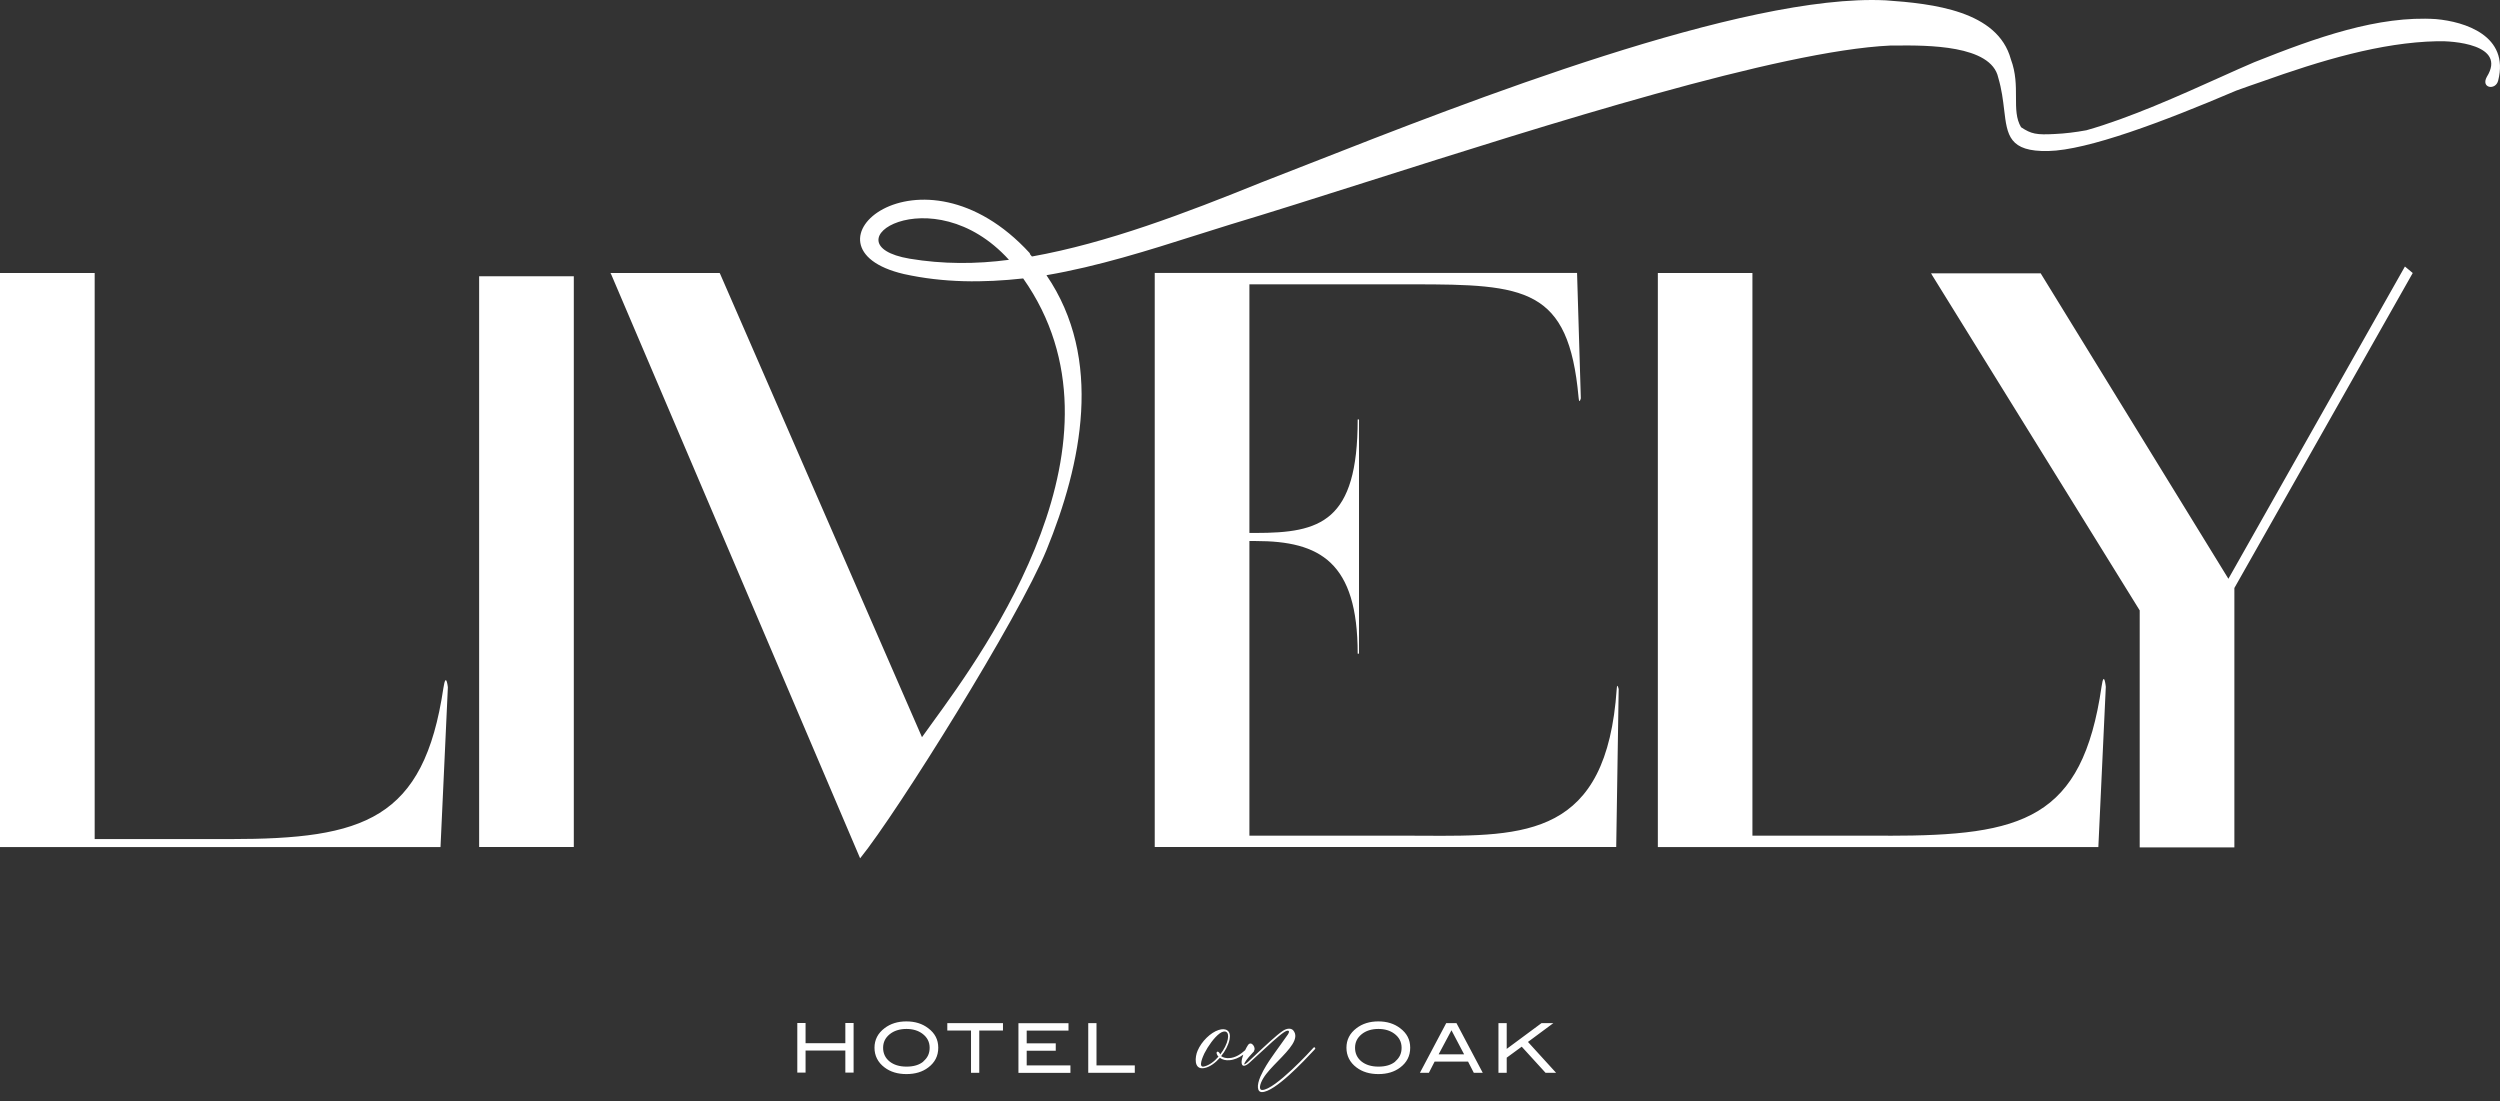 <svg width="168" height="74" viewBox="0 0 168 74" fill="none" xmlns="http://www.w3.org/2000/svg">
<rect x="0" y="0" width="168" height="74" fill="#333333" stroke="none"/>
<path fill-rule="evenodd" clip-rule="evenodd" d="M67.802 17.46C65.577 17.755 63.352 17.755 61.127 17.384C55.427 16.416 62.609 11.742 67.802 17.46ZM48.403 18.428L61.957 49.539C62.143 49.274 62.375 48.955 62.643 48.586L62.643 48.586C66.266 43.602 76.434 29.612 68.758 18.711C66.085 19.006 63.411 19.006 60.744 18.416C53.119 16.64 61.853 8.998 69.201 17.012C69.201 17.079 69.26 17.142 69.322 17.208L69.348 17.236C74.376 16.339 79.64 14.333 84.757 12.261C85.721 11.888 86.8 11.465 87.972 11.005C98.688 6.801 117.161 -0.447 126.716 0.022C129.903 0.246 134.246 0.724 135.131 3.987C135.474 4.899 135.474 5.755 135.474 6.525C135.474 7.295 135.474 7.98 135.816 8.549C136.5 9.004 136.843 9.074 138.1 9.004C138.759 8.975 139.464 8.889 140.204 8.754C143.093 7.941 146.547 6.386 149.184 5.199C150.056 4.807 150.839 4.454 151.483 4.182C155.656 2.518 159.828 1.031 163.705 1.284C165.623 1.456 168.645 2.388 167.877 5.415C167.712 6.094 166.691 5.929 167.116 5.162C168.473 2.984 164.815 2.73 163.752 2.772C160.005 2.854 156.004 4.052 151.955 5.498C151.42 5.679 150.859 5.877 150.279 6.087C145.325 8.2 140.283 10.094 137.645 10.149C135.013 10.204 134.882 9.095 134.679 7.38C134.602 6.734 134.516 6.003 134.281 5.215C133.809 3.012 129.471 3.044 127.435 3.059C127.284 3.06 127.146 3.061 127.023 3.061C119.58 3.41 104.048 8.344 91.935 12.192C88.489 13.287 85.319 14.294 82.691 15.082C81.941 15.313 81.177 15.555 80.402 15.801C77.191 16.82 73.777 17.904 70.322 18.493C74.17 24.129 72.688 31.181 70.322 36.97C68.469 41.497 60.325 54.557 57.805 57.673L57.804 57.663L57.798 57.673L41.068 18.428H41.062L41.026 18.346H48.362L48.403 18.428ZM149.749 38.894L137.185 18.452L137.137 18.369H129.766L129.82 18.452H129.814L143.788 41.019V56.947H150.15V39.514L162.136 18.346L161.611 17.909L149.749 38.894ZM94.263 56.156H83.96V36.357H84.385C88.698 36.357 91.236 37.767 91.236 43.928H91.325V28.189H91.236C91.236 35.076 88.728 35.814 84.385 35.814H83.96V19.107H94.966C102.502 19.107 105.411 19.331 106.078 26.684C106.125 27.239 106.232 26.761 106.232 26.761L105.978 18.34H77.598V56.835V56.917H108.61L108.775 46.312C108.775 46.312 108.675 45.834 108.645 46.277C107.968 56.231 102.555 56.2 95.617 56.161C95.176 56.158 94.728 56.156 94.275 56.156H94.263ZM102.679 70.018L104.384 68.755H103.588L101.251 70.485V68.755H100.696V72.09H101.251V71.075L102.26 70.337L103.859 72.09H104.567L102.679 70.018ZM96.677 70.85L97.539 69.234L98.388 70.85H96.677ZM97.875 68.755H97.185L95.42 72.09H96.022L96.406 71.34H98.654L99.038 72.09H99.64L97.875 68.755ZM93.774 71.329C93.49 71.565 93.113 71.677 92.635 71.677C92.157 71.677 91.779 71.559 91.49 71.329C91.207 71.098 91.059 70.791 91.059 70.414C91.059 70.036 91.207 69.747 91.496 69.505C91.785 69.269 92.163 69.145 92.629 69.145C93.054 69.145 93.408 69.251 93.691 69.458C94.022 69.7 94.187 70.018 94.187 70.408C94.187 70.797 94.045 71.087 93.762 71.323L93.774 71.329ZM94.086 69.092C93.691 68.791 93.207 68.638 92.623 68.638C92.039 68.638 91.555 68.791 91.159 69.092C90.705 69.434 90.481 69.877 90.481 70.408C90.481 70.939 90.705 71.393 91.153 71.73C91.549 72.031 92.039 72.178 92.629 72.178C93.219 72.178 93.703 72.031 94.092 71.736C94.541 71.399 94.765 70.957 94.765 70.408C94.765 69.859 94.541 69.434 94.086 69.092ZM84.26 70.626C84.438 70.443 84.101 69.906 83.871 70.219C83.811 70.306 83.74 70.433 83.672 70.575C83.384 70.836 83.025 71.08 82.614 71.104C82.402 71.122 82.213 71.075 82.059 70.974C82.337 70.632 82.549 70.225 82.626 69.859C82.75 69.269 82.39 69.051 81.888 69.216C81.357 69.387 80.743 69.977 80.478 70.609C80.307 70.992 80.195 71.901 80.914 71.777C81.28 71.718 81.658 71.441 81.977 71.087C82.148 71.216 82.378 71.269 82.62 71.246C82.942 71.223 83.267 71.079 83.548 70.873C83.483 71.052 83.437 71.231 83.434 71.37C83.434 71.759 83.724 71.624 83.936 71.441C84.1 71.296 84.33 71.082 84.586 70.845L84.586 70.845C85.174 70.299 85.898 69.626 86.273 69.375C86.562 69.174 86.727 69.245 86.544 69.517C86.386 69.749 86.204 70.001 86.014 70.263L86.014 70.263C85.808 70.548 85.593 70.845 85.388 71.146C85.287 71.293 84.927 71.824 84.703 72.338C84.438 72.951 84.479 73.388 84.803 73.388C85.673 73.388 87.64 71.282 88.303 70.572L88.303 70.572L88.303 70.572L88.362 70.508C88.433 70.437 88.332 70.331 88.268 70.402C88.114 70.585 85.665 73.246 84.821 73.246C84.561 73.246 84.668 72.822 84.898 72.45C85.117 72.086 85.5 71.693 85.882 71.3C86.624 70.537 87.364 69.777 86.904 69.239C86.775 69.092 86.503 69.08 86.214 69.269C85.801 69.537 84.965 70.327 84.359 70.898L84.359 70.899C84.15 71.096 83.969 71.267 83.841 71.382C83.694 71.511 83.529 71.629 83.665 71.382C83.773 71.183 84.055 70.879 84.2 70.723L84.2 70.723C84.237 70.684 84.264 70.655 84.278 70.638L84.26 70.626ZM81.811 70.921L81.882 71.004C81.605 71.329 81.263 71.588 80.909 71.671C80.478 71.771 80.855 70.951 80.938 70.78C81.192 70.278 81.599 69.717 81.953 69.452C82.307 69.192 82.614 69.293 82.508 69.835C82.449 70.142 82.26 70.526 82 70.856C81.953 70.756 81.894 70.656 81.8 70.674C81.77 70.691 81.752 70.721 81.752 70.756C81.752 70.805 81.781 70.858 81.801 70.895L81.801 70.895L81.805 70.903L81.811 70.915V70.921ZM76.258 71.594H73.685V68.755H73.13V72.09H76.258V71.594ZM71.933 71.594H68.994V70.609H70.947V70.113H68.994V69.257H71.803V68.761H68.439V72.096H71.933V71.6V71.594ZM67.4 68.755H63.659V69.251H65.252V72.09H65.807V69.251H67.4V68.755ZM62.059 71.329C61.776 71.565 61.398 71.677 60.92 71.677C60.442 71.677 60.065 71.559 59.776 71.329C59.492 71.098 59.345 70.791 59.345 70.414C59.345 70.036 59.492 69.747 59.781 69.505C60.071 69.269 60.448 69.145 60.914 69.145C61.339 69.145 61.694 69.251 61.977 69.458C62.307 69.7 62.472 70.018 62.472 70.408C62.472 70.797 62.331 71.087 62.048 71.323L62.059 71.329ZM62.372 69.092C61.977 68.791 61.493 68.638 60.909 68.638C60.324 68.638 59.84 68.791 59.445 69.092C58.991 69.434 58.766 69.877 58.766 70.408C58.766 70.939 58.991 71.393 59.439 71.73C59.834 72.031 60.324 72.178 60.914 72.178C61.505 72.178 61.989 72.031 62.378 71.736C62.827 71.399 63.051 70.957 63.051 70.408C63.051 69.859 62.827 69.434 62.372 69.092ZM57.362 68.744H56.807V70.101H54.134V68.744H53.579V72.078H54.134V70.597H56.807V72.078H57.362V68.744ZM6.362 56.386H15.468C24.45 56.386 28.48 55.094 29.796 46.236C29.973 45.079 30.097 46.183 30.097 46.183L29.602 56.923H0V56.84V18.428V18.346H6.362V18.428V56.386ZM117.763 56.156H126.875L126.881 56.162C135.904 56.162 139.929 55.082 141.227 46.123C141.392 44.996 141.51 46.153 141.51 46.153L141.009 56.923H111.407V56.84V18.428V18.346H117.763V18.428V56.156ZM32.198 18.641V56.84V56.917H38.56V56.84V18.641V18.564H32.198V18.641Z" fill="white"/>
</svg>

